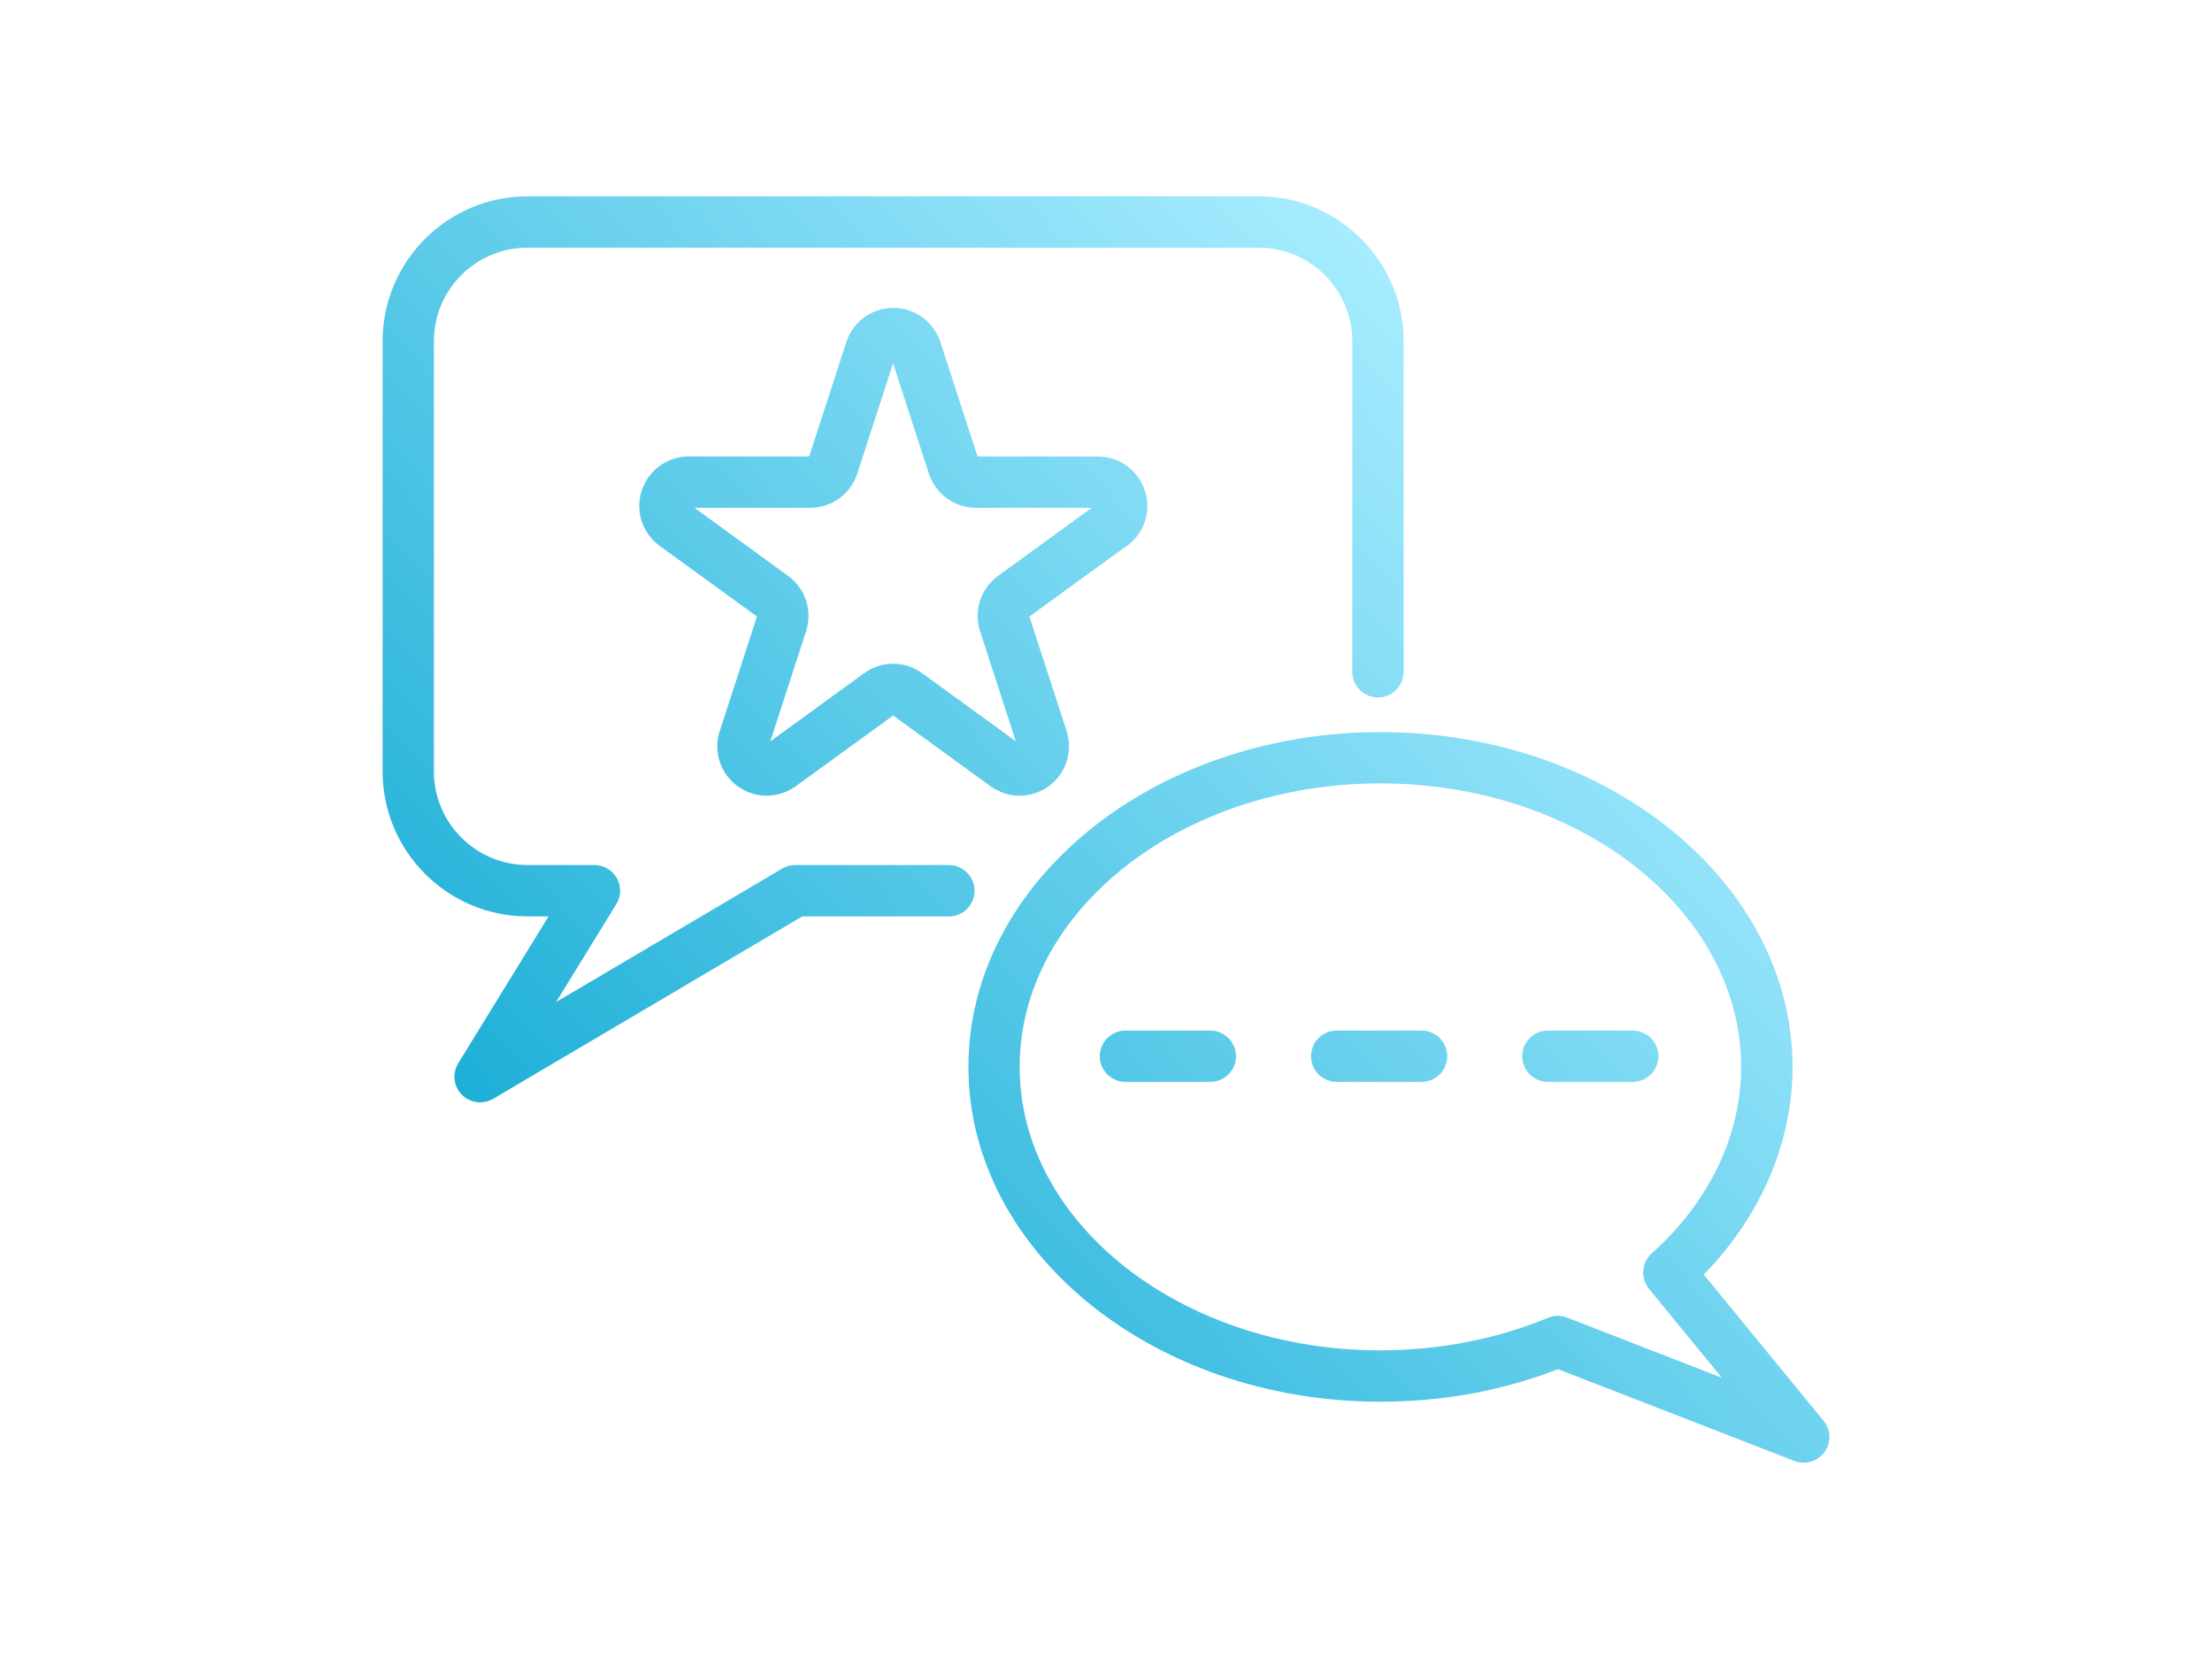 <svg width="320" height="240" viewBox="0 0 320 240" fill="none" xmlns="http://www.w3.org/2000/svg">
<path d="M209.368 152.8C209.368 154.85 207.698 156.51 205.658 156.51H193.368C191.318 156.51 189.658 154.84 189.658 152.8C189.658 150.76 191.328 149.09 193.368 149.09H205.658C207.708 149.09 209.368 150.76 209.368 152.8ZM175.098 149.09H162.808C160.758 149.09 159.098 150.76 159.098 152.8C159.098 154.84 160.768 156.51 162.808 156.51H175.098C177.148 156.51 178.808 154.84 178.808 152.8C178.808 150.76 177.138 149.09 175.098 149.09ZM263.938 210.07C263.208 211.05 262.078 211.6 260.918 211.6C260.468 211.6 260.018 211.52 259.588 211.35L225.398 198.07C217.338 201.2 208.688 202.78 199.698 202.78C166.828 202.78 140.098 181.05 140.098 154.34C140.098 127.63 166.838 105.91 199.698 105.91C232.558 105.91 259.318 127.64 259.318 154.34C259.318 165.24 254.768 175.88 246.478 184.39L263.808 205.54C264.878 206.84 264.938 208.71 263.948 210.07H263.938ZM251.878 154.34C251.878 131.73 228.468 113.33 199.688 113.33C170.908 113.33 147.508 131.73 147.508 154.34C147.508 176.95 170.918 195.35 199.688 195.35C208.138 195.35 216.518 193.72 223.938 190.64C224.398 190.45 224.878 190.36 225.358 190.36C225.818 190.36 226.268 190.44 226.708 190.61L249.088 199.31L238.548 186.44C237.298 184.91 237.468 182.66 238.938 181.33C247.288 173.84 251.878 164.26 251.878 154.35V154.34ZM236.208 149.09H223.918C221.868 149.09 220.208 150.76 220.208 152.8C220.208 154.84 221.878 156.51 223.918 156.51H236.208C238.258 156.51 239.918 154.84 239.918 152.8C239.918 150.76 238.248 149.09 236.208 149.09ZM162.998 78.96L148.918 89.19L154.298 105.75C155.248 108.71 154.208 111.92 151.708 113.74C149.198 115.57 145.818 115.57 143.298 113.74L129.208 103.51L115.118 113.74C113.858 114.65 112.388 115.11 110.918 115.11C109.448 115.11 107.968 114.65 106.718 113.74C104.198 111.91 103.158 108.7 104.128 105.75L109.508 89.19L95.428 78.96C92.908 77.13 91.868 73.92 92.838 70.97C93.808 68.02 96.538 66.03 99.638 66.03H117.058L122.438 49.48C123.388 46.52 126.118 44.54 129.238 44.54C132.358 44.54 135.068 46.52 136.038 49.48L141.418 66.04H158.828C161.928 66.04 164.658 68.02 165.628 70.98C166.598 73.93 165.548 77.15 163.038 78.97L162.998 78.96ZM111.458 107.24L125.008 97.39C126.268 96.48 127.738 96.02 129.208 96.02C130.678 96.02 132.158 96.48 133.408 97.39L146.958 107.24L141.778 91.3C140.828 88.33 141.878 85.12 144.388 83.31L157.938 73.46H141.178C138.078 73.46 135.348 71.48 134.378 68.52L129.198 52.57L124.018 68.52C123.048 71.48 120.318 73.46 117.218 73.46H100.458L114.008 83.31C116.518 85.13 117.568 88.34 116.618 91.3L111.438 107.24H111.458ZM137.268 125.14H115.028C114.378 125.14 113.728 125.32 113.148 125.66L80.448 144.96L89.158 130.8C89.868 129.65 89.898 128.21 89.238 127.04C88.578 125.87 87.338 125.14 85.998 125.14H76.308C68.848 125.14 62.768 119.06 62.768 111.6V49.37C62.768 41.9 68.838 35.83 76.308 35.83H182.098C189.558 35.83 195.638 41.91 195.638 49.37V97.19C195.638 99.24 197.308 100.9 199.348 100.9C201.388 100.9 203.058 99.23 203.058 97.19V49.37C203.058 37.81 193.658 28.4 182.098 28.4H76.308C64.748 28.4 55.348 37.81 55.348 49.37V111.6C55.348 123.16 64.748 132.57 76.308 132.57H79.358L66.288 153.82C65.398 155.28 65.608 157.15 66.808 158.36C67.528 159.09 68.488 159.47 69.458 159.47C70.108 159.47 70.758 159.3 71.348 158.96L116.068 132.57H137.278C139.328 132.57 140.988 130.9 140.988 128.86C140.988 126.82 139.318 125.15 137.278 125.15L137.268 125.14Z" fill="url(#paint0_linear_12117_76)"/>
<defs>
<linearGradient id="paint0_linear_12117_76" x1="94.928" y1="187.58" x2="224.338" y2="63.04" gradientUnits="userSpaceOnUse">
<stop stop-color="#1EAFD7"/>
<stop offset="1" stop-color="#A7ECFF"/>
</linearGradient>
</defs>
</svg>
